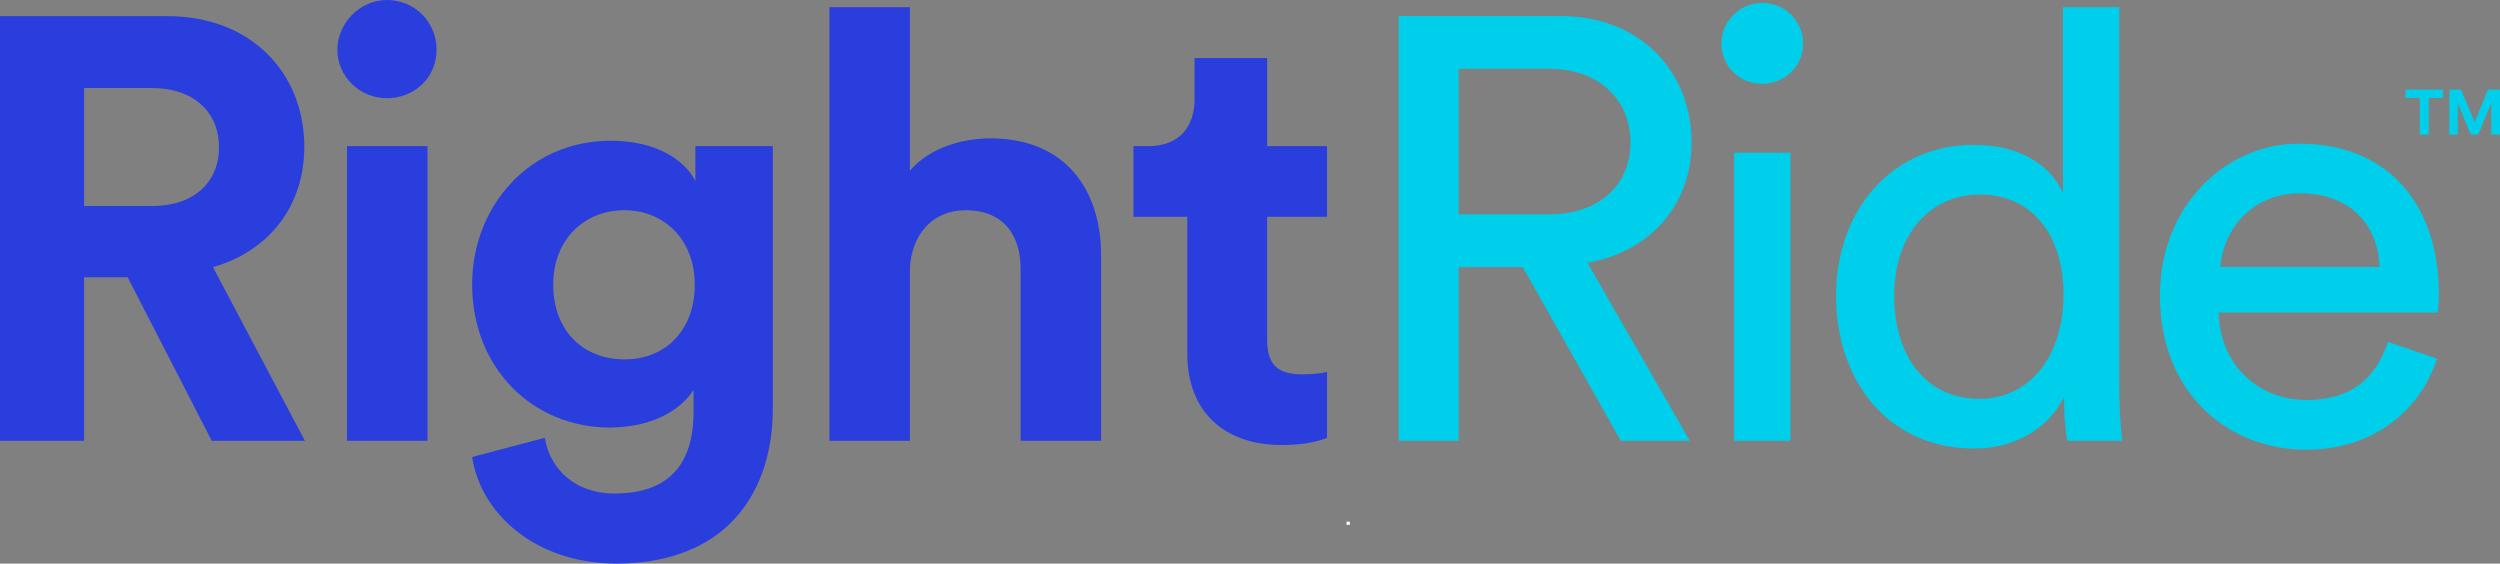 <svg width="173" height="39" viewBox="0 0 173 39" fill="none" xmlns="http://www.w3.org/2000/svg">
<rect x="0" y="0" width="173" height="39" fill="#808080" stroke="none"/>
<g clip-path="url(#clip0_233_13565)">
<path d="M8.833 19.189H5.819V30.503H0V1.118H11.596C17.374 1.118 21.058 5.056 21.058 10.154C21.058 14.258 18.629 17.366 14.736 18.485L21.1 30.503H14.654L8.835 19.189H8.833ZM10.509 14.257C13.439 14.257 15.155 12.599 15.155 10.194C15.155 7.79 13.439 6.091 10.509 6.091H5.819V14.255H10.509V14.257Z" fill="#293EDD"/>
<path d="M26.778 0C28.705 0 30.211 1.534 30.211 3.44C30.211 5.345 28.705 6.796 26.778 6.796C24.852 6.796 23.346 5.262 23.346 3.44C23.346 1.617 24.894 0 26.778 0ZM24.015 30.505V10.113H29.584V30.505H24.015Z" fill="#293EDD"/>
<path d="M62.966 30.505H57.397V0.498H62.966V11.812C64.305 10.238 66.565 9.574 68.533 9.574C73.766 9.574 76.195 13.18 76.195 17.656V30.505H70.627V18.61C70.627 16.33 69.498 14.548 66.818 14.548C64.474 14.548 63.092 16.288 62.967 18.526V30.505H62.966Z" fill="#293EDD"/>
<path d="M87.686 10.113H91.831V15.004H87.686V23.542C87.686 25.324 88.523 25.905 90.115 25.905C90.784 25.905 91.538 25.822 91.831 25.739V30.298C91.328 30.506 90.323 30.796 88.691 30.796C84.672 30.796 82.161 28.433 82.161 24.495V15.004H78.436V10.113H79.481C81.658 10.113 82.663 8.703 82.663 6.879V4.02H87.687V10.113H87.686Z" fill="#293EDD"/>
<path d="M48.121 10.113V12.516C47.499 11.319 45.979 10.091 43.42 9.802C43.054 9.761 42.668 9.738 42.259 9.738C41.906 9.738 41.56 9.756 41.219 9.79C39.522 9.964 38.007 10.56 36.741 11.464C36.234 11.827 35.767 12.237 35.346 12.691C35.134 12.918 34.935 13.154 34.746 13.401C33.426 15.128 32.672 17.326 32.672 19.683C32.672 25.403 36.776 29.59 42.259 29.59C42.445 29.59 42.614 29.57 42.791 29.561C45.456 29.416 47.209 28.223 47.994 26.98V28.473C47.994 32.41 46.027 34.151 42.511 34.151C40.202 34.151 38.537 32.914 37.904 31.105C37.859 30.975 37.818 30.843 37.784 30.708C37.749 30.573 37.721 30.436 37.697 30.297L32.672 31.623C33.259 35.519 37.026 39 42.677 39C44.371 39 45.829 38.745 47.092 38.305C48.405 37.847 49.5 37.187 50.384 36.361C52.536 34.348 53.479 31.406 53.479 28.308V10.113H48.12H48.121ZM47.988 20.814C47.928 21.17 47.838 21.509 47.721 21.825C47.604 22.141 47.461 22.437 47.293 22.71C47.041 23.12 46.735 23.477 46.38 23.778C46.144 23.979 45.886 24.154 45.61 24.301C45.334 24.448 45.039 24.568 44.728 24.66C44.416 24.751 44.089 24.813 43.747 24.845C43.576 24.861 43.402 24.868 43.223 24.868C41.237 24.868 39.647 23.928 38.847 22.303C38.775 22.156 38.708 22.002 38.649 21.843C38.412 21.207 38.283 20.485 38.283 19.686C38.283 17.325 39.507 15.614 41.285 14.907C41.582 14.79 41.893 14.699 42.217 14.638C42.541 14.577 42.877 14.546 43.222 14.546C44.896 14.546 46.375 15.323 47.248 16.676C47.772 17.487 48.078 18.506 48.078 19.686C48.078 20.08 48.047 20.456 47.986 20.814H47.988Z" fill="#293EDD"/>
<path d="M105.376 18.479H100.939V30.497H96.793V1.112H107.97C113.579 1.112 117.055 5.008 117.055 9.857C117.055 14.084 114.334 17.359 109.854 18.188L116.929 30.497H112.157L105.375 18.479H105.376ZM107.218 14.831C110.567 14.831 112.828 12.884 112.828 9.857C112.828 6.83 110.567 4.76 107.218 4.76H100.939V14.831H107.218Z" fill="#00CFEB"/>
<path d="M121.928 0.201C123.519 0.201 124.774 1.444 124.774 3.018C124.774 4.592 123.518 5.795 121.928 5.795C120.337 5.795 119.122 4.552 119.122 3.018C119.122 1.484 120.378 0.201 121.928 0.201ZM120.001 30.497V10.563H123.894V30.497H120.001Z" fill="#00CFEB"/>
<path d="M168.64 24.819C167.511 28.342 164.287 31.119 159.597 31.119C154.198 31.119 149.467 27.224 149.467 20.468C149.467 14.209 154.03 9.94 159.096 9.94C165.292 9.94 168.768 14.167 168.768 20.384C168.768 20.882 168.726 21.38 168.684 21.628H153.529C153.613 25.192 156.208 27.678 159.599 27.678C162.989 27.678 164.497 25.896 165.25 23.658L168.642 24.819H168.64ZM164.663 18.477C164.581 15.617 162.697 13.379 159.138 13.379C155.83 13.379 153.822 15.907 153.654 18.477H164.663Z" fill="#00CFEB"/>
<path d="M168.069 6.777V9.315H167.452V6.777H166.459V6.202H169.062V6.777H168.069Z" fill="#00CFEB"/>
<path d="M172.397 9.315V7.133L171.492 9.315H170.982L170.078 7.15V9.315H169.493V6.202H170.3L171.245 8.451L172.167 6.202H173.001V9.315H172.398H172.397Z" fill="#00CFEB"/>
<path d="M142.84 27.472C141.877 29.379 139.742 31.036 136.602 31.036C130.699 31.036 127.057 26.395 127.057 20.468C127.057 14.54 130.908 10.024 136.602 10.024C140.161 10.024 142.086 11.764 142.756 13.38V0.492H146.649V26.809C146.649 28.716 146.816 30.166 146.858 30.499H143.049C142.965 30.043 142.84 29.006 142.84 27.805V27.473V27.472ZM136.979 27.597C140.579 27.597 142.798 24.488 142.798 20.384C142.798 16.281 140.621 13.463 137.021 13.463C133.421 13.463 131.076 16.364 131.076 20.468C131.076 24.571 133.211 27.597 136.979 27.597Z" fill="#00CFEB"/>
<path d="M93.393 36.107H93.192V36.306H93.393V36.107Z" fill="white"/>
<path d="M93.393 36.107H93.192V36.306H93.393V36.107Z" fill="white"/>
</g>
<defs>
<clipPath id="clip0_233_13565">
<rect width="173" height="39" fill="white"/>
</clipPath>
</defs>
</svg>
